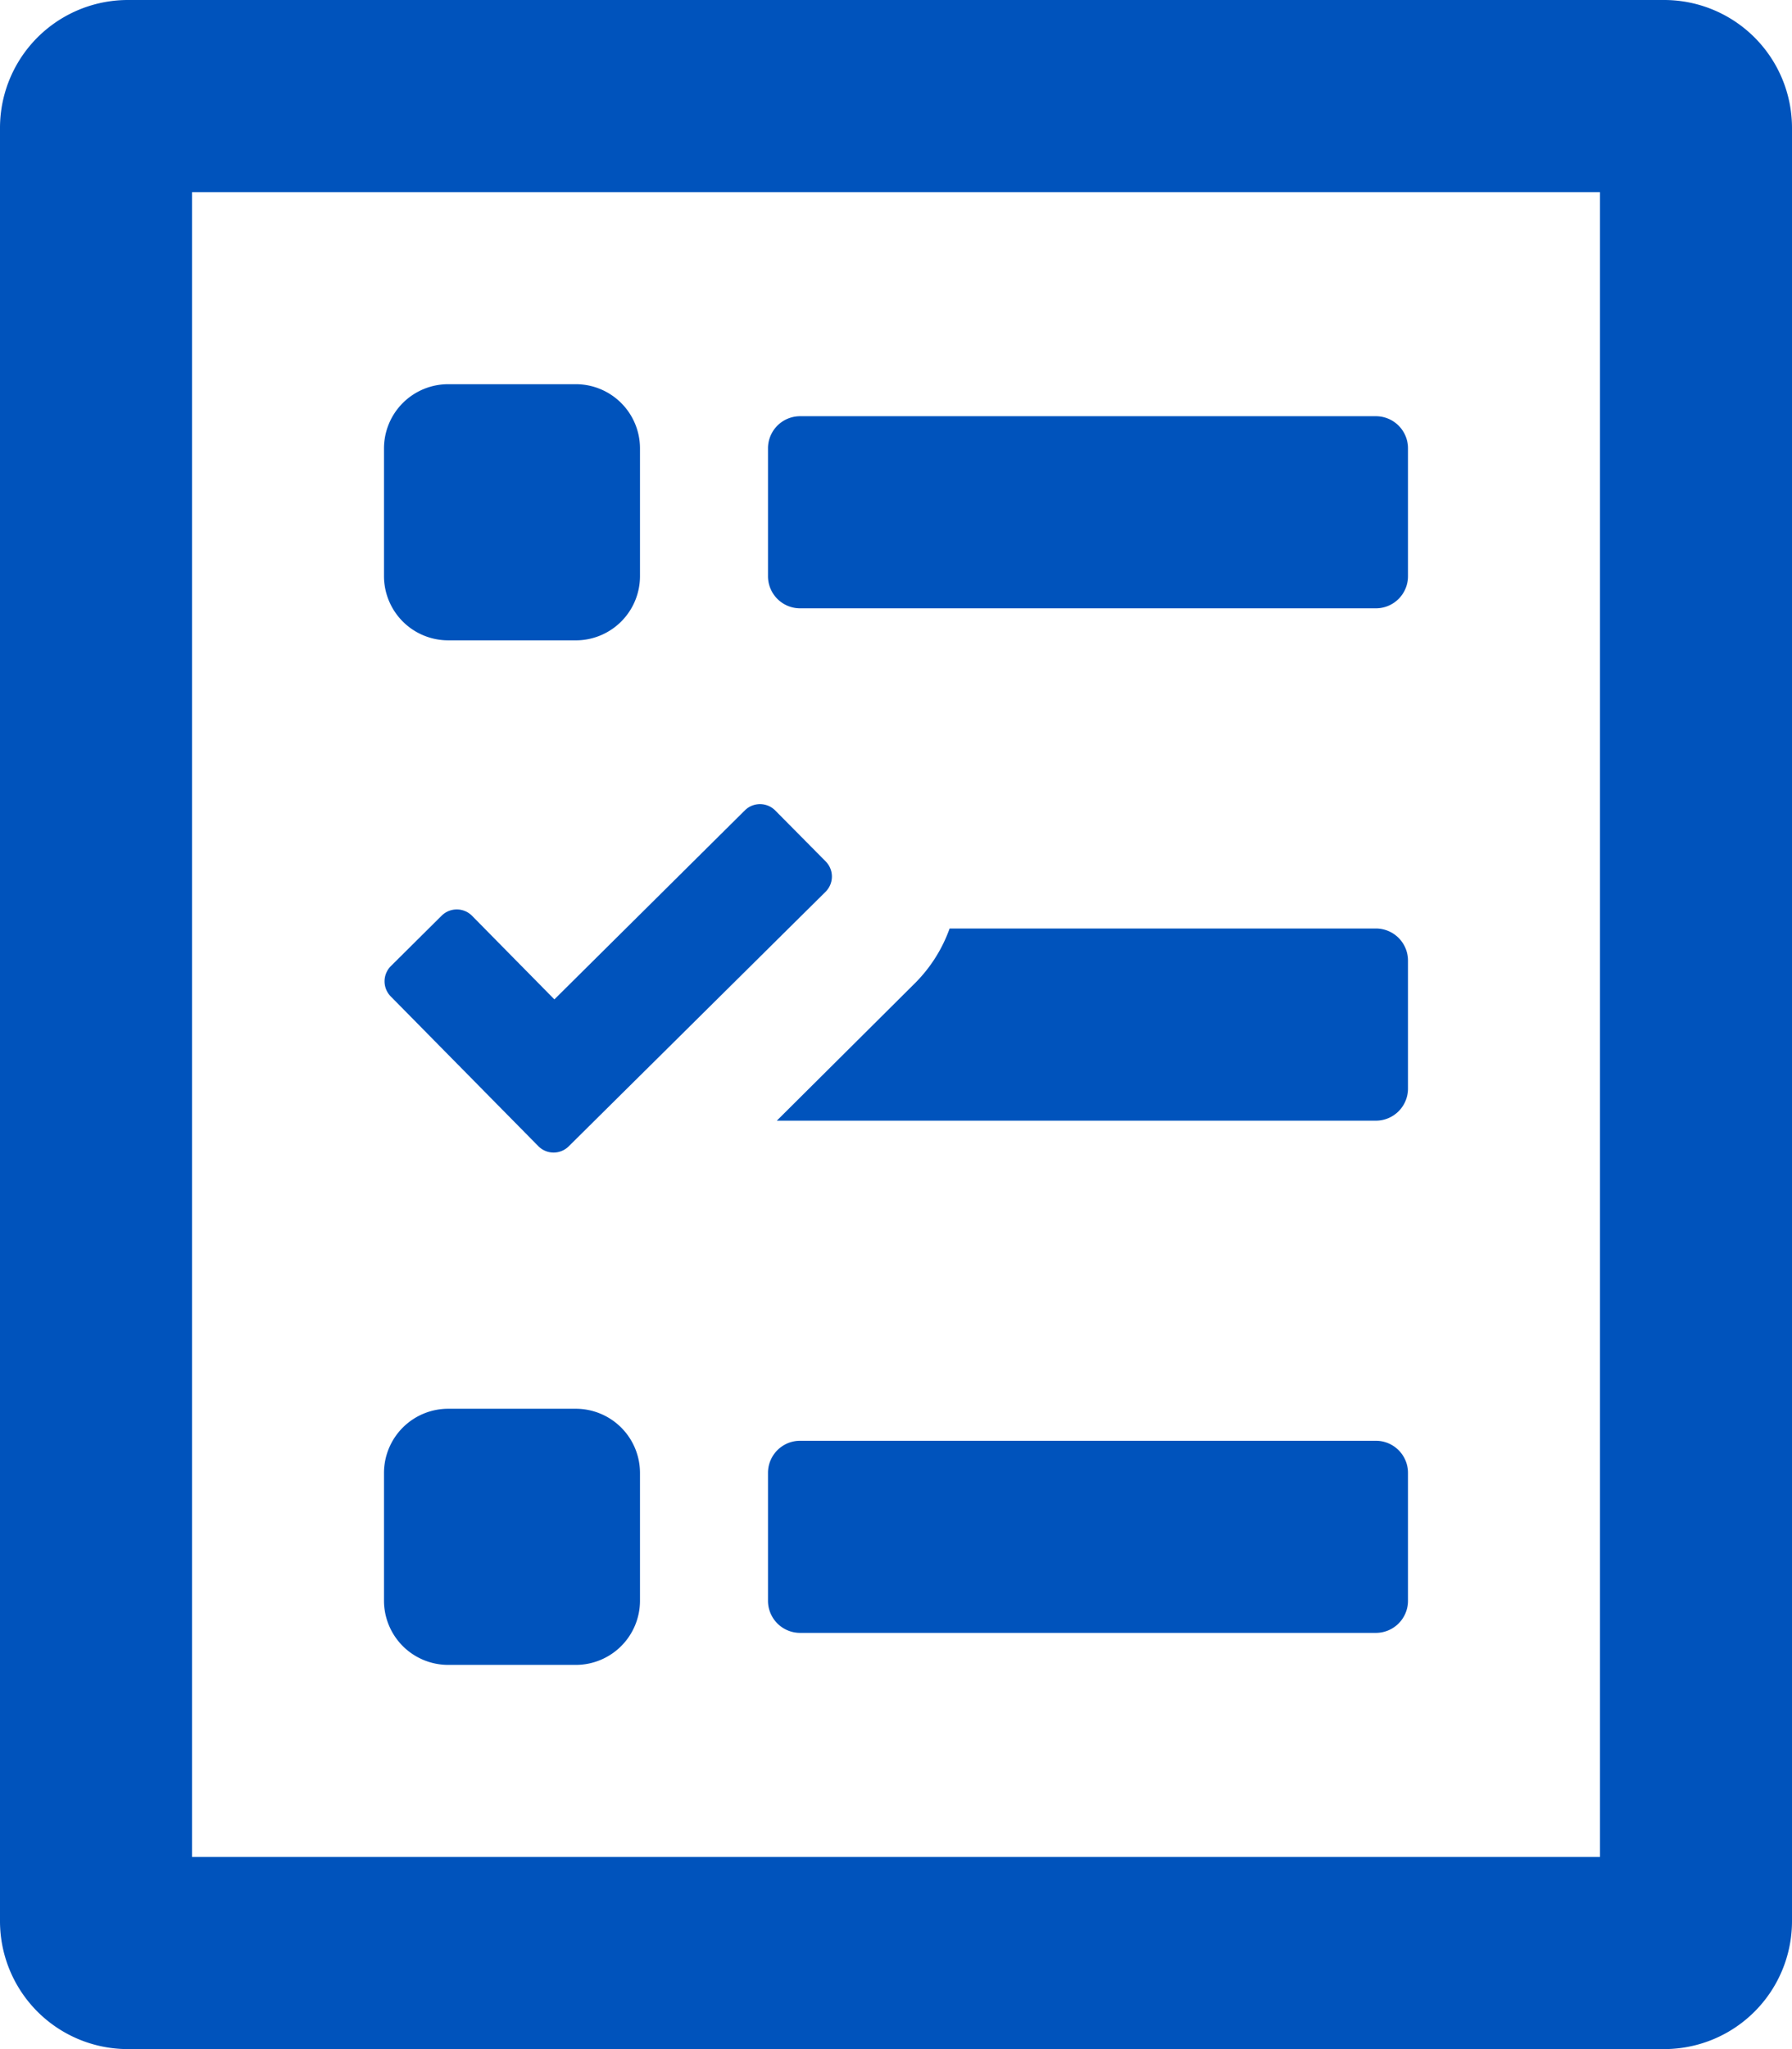 <?xml version="1.0" encoding="UTF-8"?> <svg xmlns="http://www.w3.org/2000/svg" width="115.538" height="132.043" viewBox="0 0 115.538 132.043"><path id="ballot-check-regular" d="M88.716,92.843H51.579a2.069,2.069,0,0,0-2.063,2.063v8.253a2.069,2.069,0,0,0,2.063,2.063H88.716a2.069,2.069,0,0,0,2.063-2.063V94.906A2.069,2.069,0,0,0,88.716,92.843ZM28.884,107.285h8.253a4.138,4.138,0,0,0,4.126-4.126V94.906a4.138,4.138,0,0,0-4.126-4.126H28.884a4.138,4.138,0,0,0-4.126,4.126v8.253A4.138,4.138,0,0,0,28.884,107.285Zm0-66.021h8.253a4.138,4.138,0,0,0,4.126-4.126V28.884a4.138,4.138,0,0,0-4.126-4.126H28.884a4.138,4.138,0,0,0-4.126,4.126v8.253A4.138,4.138,0,0,0,28.884,41.263ZM51.579,39.2H88.716a2.069,2.069,0,0,0,2.063-2.063V28.884a2.069,2.069,0,0,0-2.063-2.063H51.579a2.069,2.069,0,0,0-2.063,2.063v8.253A2.069,2.069,0,0,0,51.579,39.2ZM107.285,0H8.253A8.244,8.244,0,0,0,0,8.253V123.79a8.244,8.244,0,0,0,8.253,8.253h99.032a8.244,8.244,0,0,0,8.253-8.253V8.253A8.244,8.244,0,0,0,107.285,0Zm-4.126,119.664H12.379V12.379h90.78Zm-68.446-45.8a1.385,1.385,0,0,0,1.96,0l16.557-16.4a1.385,1.385,0,0,0,0-1.96L49.98,52.224a1.385,1.385,0,0,0-1.96,0L35.744,64.4l-5.313-5.39a1.385,1.385,0,0,0-1.96,0L25.2,62.256a1.385,1.385,0,0,0,0,1.96Zm54-14.03H61.225a9.5,9.5,0,0,1-2.192,3.482l-8.949,8.9H88.716a2.069,2.069,0,0,0,2.063-2.063V61.9A2.069,2.069,0,0,0,88.716,59.832Z" fill="#0053bc"></path></svg> 